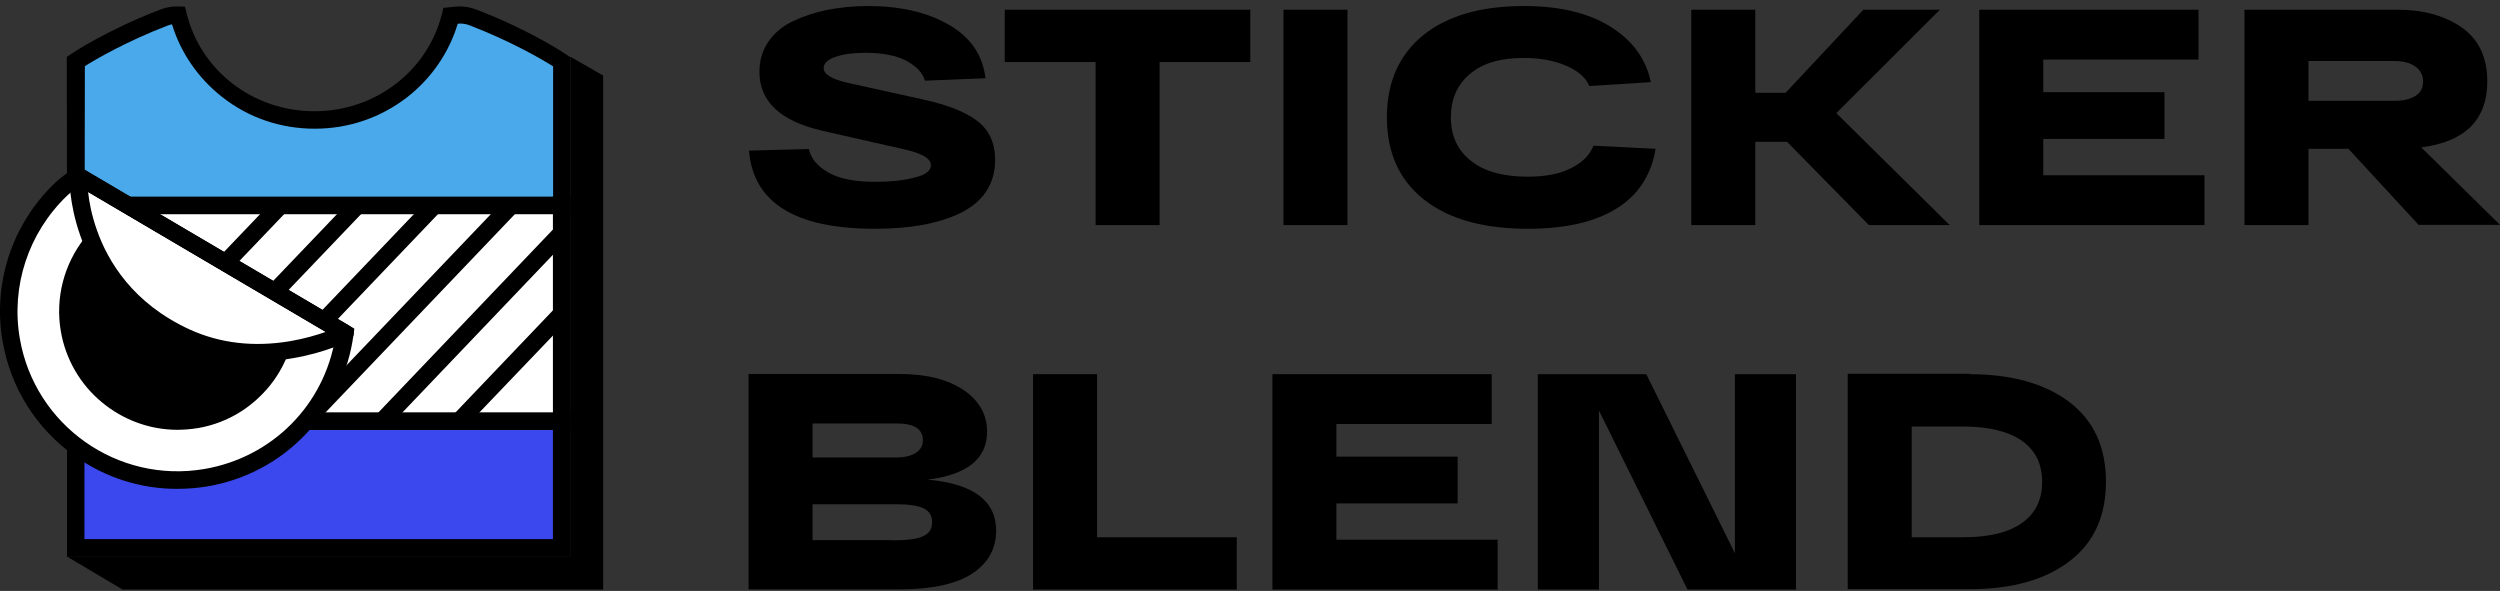 <?xml version="1.0" encoding="UTF-8"?> <svg xmlns="http://www.w3.org/2000/svg" width="110" height="26" viewBox="0 0 110 26" fill="none"><rect x="0" y="0" width="110" height="26" fill="#333333" stroke="none"/><path d="M24.726 18.532H3.337V24.109H24.726V18.532Z" fill="#3B48ED"></path><path d="M25.104 24.497H2.948V18.144H25.104V24.497ZM3.715 23.721H24.328V18.911H3.715V23.721Z" fill="black"></path><path d="M3.337 9.047H24.717V2.702C24.717 2.702 23.156 1.655 20.791 0.753C20.539 0.653 20.259 0.626 19.988 0.662C19.934 0.672 19.88 0.681 19.817 0.681C19.158 3.307 16.721 5.265 13.824 5.265C10.918 5.265 8.482 3.298 7.832 0.653C7.832 0.653 7.832 0.653 7.823 0.653C7.615 0.644 7.408 0.681 7.209 0.762C4.863 1.655 3.319 2.702 3.319 2.702L3.337 9.047Z" fill="#49A9EA"></path><path d="M25.104 9.435H2.948L2.939 2.504L3.111 2.387C3.174 2.341 4.717 1.313 7.082 0.41C7.326 0.32 7.578 0.275 7.84 0.284L8.138 0.293L8.21 0.582C8.833 3.127 11.152 4.895 13.832 4.895C16.504 4.895 18.814 3.136 19.446 0.609L19.509 0.347L19.78 0.32C19.834 0.311 19.888 0.311 19.933 0.302C20.267 0.257 20.61 0.293 20.926 0.41C23.308 1.313 24.861 2.36 24.924 2.405L25.095 2.522V9.435H25.104ZM3.725 8.659H24.337V2.919C23.877 2.63 22.514 1.827 20.664 1.114C20.502 1.051 20.321 1.024 20.141 1.042C19.762 2.305 18.986 3.443 17.921 4.273C16.756 5.175 15.349 5.663 13.851 5.663C12.352 5.663 10.935 5.184 9.771 4.264C8.724 3.442 7.948 2.323 7.569 1.069C7.506 1.078 7.443 1.105 7.38 1.123C5.548 1.827 4.194 2.621 3.734 2.91L3.725 8.659Z" fill="black"></path><path d="M24.689 9.047H24.68V18.532H24.689V9.047Z" fill="white"></path><path d="M25.068 8.658H24.292V18.911H25.068V8.658Z" fill="black"></path><path d="M24.726 9.047H3.337V18.532H24.726V9.047Z" fill="white"></path><path d="M25.104 18.92H2.939V8.658H25.104V18.92ZM3.716 18.143H24.328V9.426H3.716V18.143Z" fill="black"></path><path d="M16.837 18.884C16.738 18.884 16.648 18.847 16.576 18.775C16.422 18.631 16.413 18.387 16.567 18.234L24.31 10.12C24.454 9.967 24.698 9.958 24.852 10.111C25.005 10.256 25.014 10.499 24.86 10.653L17.117 18.766C17.045 18.847 16.937 18.884 16.837 18.884Z" fill="black"></path><path d="M20.231 18.883C20.132 18.883 20.041 18.847 19.969 18.775C19.816 18.631 19.807 18.387 19.96 18.234L24.319 13.667C24.464 13.514 24.707 13.505 24.861 13.658C25.014 13.802 25.023 14.046 24.87 14.2L20.502 18.766C20.43 18.847 20.33 18.883 20.231 18.883Z" fill="black"></path><path d="M13.454 18.884C13.354 18.884 13.264 18.847 13.192 18.775C13.039 18.631 13.03 18.387 13.183 18.234L22.163 8.83C22.307 8.676 22.551 8.667 22.704 8.821C22.858 8.965 22.866 9.209 22.713 9.362L13.733 18.766C13.652 18.847 13.553 18.884 13.454 18.884Z" fill="black"></path><path d="M14.229 14.525C14.13 14.525 14.04 14.488 13.967 14.416C13.814 14.272 13.805 14.028 13.958 13.875L18.777 8.83C18.922 8.676 19.166 8.667 19.319 8.821C19.473 8.965 19.482 9.209 19.328 9.362L14.509 14.407C14.437 14.479 14.337 14.525 14.229 14.525Z" fill="black"></path><path d="M12.145 13.162C12.046 13.162 11.956 13.126 11.883 13.053C11.73 12.909 11.721 12.665 11.874 12.512L15.394 8.83C15.538 8.676 15.782 8.667 15.935 8.821C16.089 8.965 16.098 9.209 15.944 9.362L12.425 13.044C12.344 13.126 12.244 13.162 12.145 13.162Z" fill="black"></path><path d="M9.925 11.943C9.826 11.943 9.736 11.907 9.664 11.835C9.51 11.691 9.501 11.447 9.655 11.294L12.01 8.83C12.155 8.676 12.398 8.667 12.552 8.821C12.705 8.965 12.714 9.209 12.561 9.362L10.205 11.826C10.124 11.898 10.025 11.943 9.925 11.943Z" fill="black"></path><path d="M25.095 2.495V24.488H2.948L5.394 25.941H25.095H25.456H26.539V3.325L25.095 2.495Z" fill="black"></path><path d="M3.444 7.756C3.444 7.756 3.02 8.017 2.677 8.342C0.962 9.994 0.069 12.44 0.502 14.957C1.197 19 5.032 21.708 9.076 21.013C12.361 20.445 14.77 17.8 15.176 14.66L3.444 7.756Z" fill="white"></path><path d="M7.794 21.51C6.197 21.51 4.636 21.022 3.309 20.075C1.603 18.875 0.475 17.079 0.114 15.021C-0.328 12.467 0.529 9.859 2.407 8.063C2.768 7.711 3.219 7.431 3.237 7.422L3.435 7.305L15.592 14.461L15.556 14.714C15.348 16.329 14.608 17.882 13.48 19.073C12.316 20.309 10.809 21.113 9.13 21.401C8.688 21.474 8.246 21.51 7.794 21.51ZM3.453 8.207C3.309 8.306 3.11 8.46 2.939 8.622C1.251 10.247 0.475 12.593 0.872 14.895C1.531 18.721 5.177 21.293 9.004 20.634C11.982 20.12 14.265 17.819 14.752 14.858L3.453 8.207Z" fill="black"></path><path d="M8.182 14.84C5.619 13.667 4.437 11.781 3.896 10.256L3.715 10.482C2.813 11.637 2.425 13.117 2.677 14.579C2.885 15.797 3.526 16.907 4.473 17.692C5.412 18.477 6.594 18.911 7.803 18.911C8.101 18.911 8.399 18.884 8.697 18.838C9.816 18.649 10.818 18.107 11.594 17.286C12.027 16.835 12.37 16.302 12.614 15.725L12.812 15.391C11.531 15.608 9.861 15.617 8.182 14.84Z" fill="black"></path><path d="M8.02 15.192C5.899 14.217 4.69 12.773 4.013 11.474C3.607 12.151 3.363 12.936 3.363 13.784C3.363 16.239 5.367 18.242 7.822 18.242C9.518 18.242 10.998 17.295 11.747 15.896C11.603 15.905 11.467 15.905 11.332 15.905C10.159 15.905 9.049 15.67 8.02 15.192Z" fill="black"></path><path d="M12.758 15.011C13.389 14.903 13.931 14.741 14.319 14.605L3.868 8.45C3.922 8.874 4.031 9.47 4.256 10.129C4.735 11.482 5.836 13.342 8.335 14.497C9.671 15.101 11.16 15.282 12.758 15.011Z" fill="white"></path><path d="M15.375 14.335L12.054 12.376L7 9.398L3.634 7.413C3.516 7.34 3.372 7.34 3.255 7.403C3.137 7.467 3.056 7.593 3.056 7.728C3.056 7.774 3.02 8.92 3.535 10.373C3.652 10.716 3.814 11.077 4.013 11.465C4.699 12.764 5.899 14.208 8.02 15.183C9.049 15.652 10.159 15.896 11.332 15.896C11.467 15.896 11.612 15.896 11.747 15.887C12.117 15.869 12.496 15.833 12.884 15.761C14.337 15.517 15.312 15.02 15.357 14.993C15.483 14.93 15.565 14.804 15.565 14.659C15.565 14.533 15.492 14.407 15.375 14.335ZM8.345 14.497C5.845 13.351 4.744 11.492 4.266 10.129C4.031 9.47 3.923 8.884 3.877 8.45L14.328 14.605C13.94 14.741 13.399 14.903 12.767 15.011C11.161 15.282 9.671 15.102 8.345 14.497Z" fill="black"></path><path d="M35.59 6.556C35.672 6.953 35.942 7.296 36.421 7.575C36.89 7.855 37.576 8 38.487 8C39.146 8 39.724 7.946 40.22 7.819C40.716 7.702 40.96 7.521 40.96 7.269C40.96 6.98 40.581 6.754 39.841 6.583L36.213 5.761C34.345 5.337 33.415 4.471 33.415 3.162C33.415 2.666 33.542 2.224 33.803 1.845C34.056 1.466 34.417 1.159 34.868 0.942C35.32 0.726 35.825 0.554 36.385 0.437C36.944 0.329 37.54 0.265 38.18 0.265C39.624 0.265 40.816 0.545 41.763 1.096C42.711 1.646 43.243 2.431 43.361 3.442L40.698 3.55C40.608 3.226 40.346 2.937 39.913 2.693C39.48 2.449 38.857 2.323 38.063 2.323C37.531 2.323 37.088 2.386 36.755 2.504C36.412 2.621 36.24 2.783 36.24 2.991C36.24 3.271 36.601 3.487 37.323 3.65L40.635 4.381C41.7 4.615 42.494 4.931 43.009 5.328C43.523 5.725 43.785 6.294 43.785 7.034C43.785 8.054 43.306 8.812 42.368 9.317C41.42 9.814 40.121 10.066 38.487 10.066C34.986 10.066 33.145 8.92 32.955 6.628L35.59 6.556Z" fill="black"></path><path d="M44.209 2.729V0.428H55.012V2.729H51.023V9.904H48.207V2.729H44.209Z" fill="black"></path><path d="M56.474 9.904V0.428H59.289V9.904H56.474Z" fill="black"></path><path d="M70.111 6.411L72.846 6.547C72.656 7.702 72.088 8.577 71.131 9.173C70.175 9.769 68.875 10.066 67.224 10.066C65.256 10.066 63.731 9.633 62.648 8.776C61.565 7.918 61.023 6.709 61.023 5.166C61.023 3.623 61.556 2.422 62.612 1.556C63.668 0.699 65.148 0.265 67.052 0.265C68.613 0.265 69.877 0.563 70.851 1.168C71.826 1.773 72.422 2.585 72.638 3.614L69.931 3.785C69.778 3.415 69.435 3.117 68.911 2.892C68.388 2.666 67.765 2.549 67.043 2.549C66.014 2.549 65.22 2.783 64.669 3.262C64.11 3.731 63.839 4.372 63.839 5.166C63.839 5.969 64.128 6.61 64.715 7.07C65.292 7.539 66.132 7.774 67.224 7.774C68.009 7.774 68.649 7.648 69.137 7.395C69.633 7.142 69.958 6.817 70.111 6.411Z" fill="black"></path><path d="M85.787 9.904H82.231L78.631 6.24H77.232V9.904H74.416V0.428H77.232V4.083H78.567L81.988 0.428H85.354L80.797 4.977L85.787 9.904Z" fill="black"></path><path d="M87.087 9.904V0.428H96.734V2.621H89.903V4.056H95.236V6.114H89.903V7.711H96.996V9.904H87.087Z" fill="black"></path><path d="M106.427 9.904L103.331 6.547H101.572V9.904H98.756V0.428H101.572H105.497C106.635 0.428 107.573 0.69 108.322 1.213C109.062 1.737 109.441 2.522 109.441 3.578C109.441 5.265 108.467 6.24 106.535 6.484L110.001 9.895H106.427V9.904ZM101.572 2.675V4.435H105.362C105.75 4.435 106.057 4.363 106.283 4.218C106.508 4.074 106.616 3.866 106.616 3.587C106.616 3.307 106.499 3.081 106.274 2.928C106.048 2.765 105.741 2.684 105.362 2.684H101.572V2.675Z" fill="black"></path><path d="M40.815 21.104C42.828 21.284 43.83 22.033 43.83 23.351C43.83 24.154 43.468 24.786 42.764 25.246C42.052 25.706 40.987 25.932 39.57 25.932H32.937V16.456H39.57C40.761 16.456 41.7 16.691 42.395 17.16C43.089 17.629 43.432 18.243 43.432 19.001C43.423 20.192 42.557 20.887 40.815 21.104ZM35.752 18.631V20.129H39.434C39.804 20.129 40.093 20.057 40.301 19.922C40.508 19.786 40.608 19.606 40.608 19.371C40.608 18.875 40.219 18.631 39.434 18.631H35.752ZM39.281 23.775C39.904 23.775 40.346 23.721 40.617 23.595C40.878 23.477 41.014 23.279 41.014 22.981C41.014 22.683 40.878 22.476 40.626 22.358C40.364 22.241 39.958 22.187 39.416 22.187H35.752V23.766H39.281V23.775Z" fill="black"></path><path d="M45.455 25.94V16.464H48.271V23.639H54.417V25.94H45.455Z" fill="black"></path><path d="M55.986 25.94V16.464H65.634V18.657H58.802V20.092H64.136V22.15H58.802V23.747H65.896V25.94H55.986Z" fill="black"></path><path d="M76.336 16.465H79.025V25.941H74.251L70.353 18.062V25.941H67.663V16.465H72.437L76.336 24.343V16.465Z" fill="black"></path><path d="M86.661 16.465C88.52 16.465 89.982 16.88 91.056 17.692C92.13 18.514 92.662 19.678 92.662 21.194C92.662 22.71 92.13 23.883 91.056 24.695C89.982 25.517 88.52 25.923 86.661 25.923H81.3V16.447H86.661V16.465ZM86.363 23.64C87.509 23.64 88.375 23.432 88.971 23.008C89.558 22.593 89.855 21.988 89.855 21.203C89.855 20.418 89.558 19.813 88.971 19.398C88.375 18.983 87.509 18.766 86.363 18.766H84.115V23.64H86.363Z" fill="black"></path></svg> 